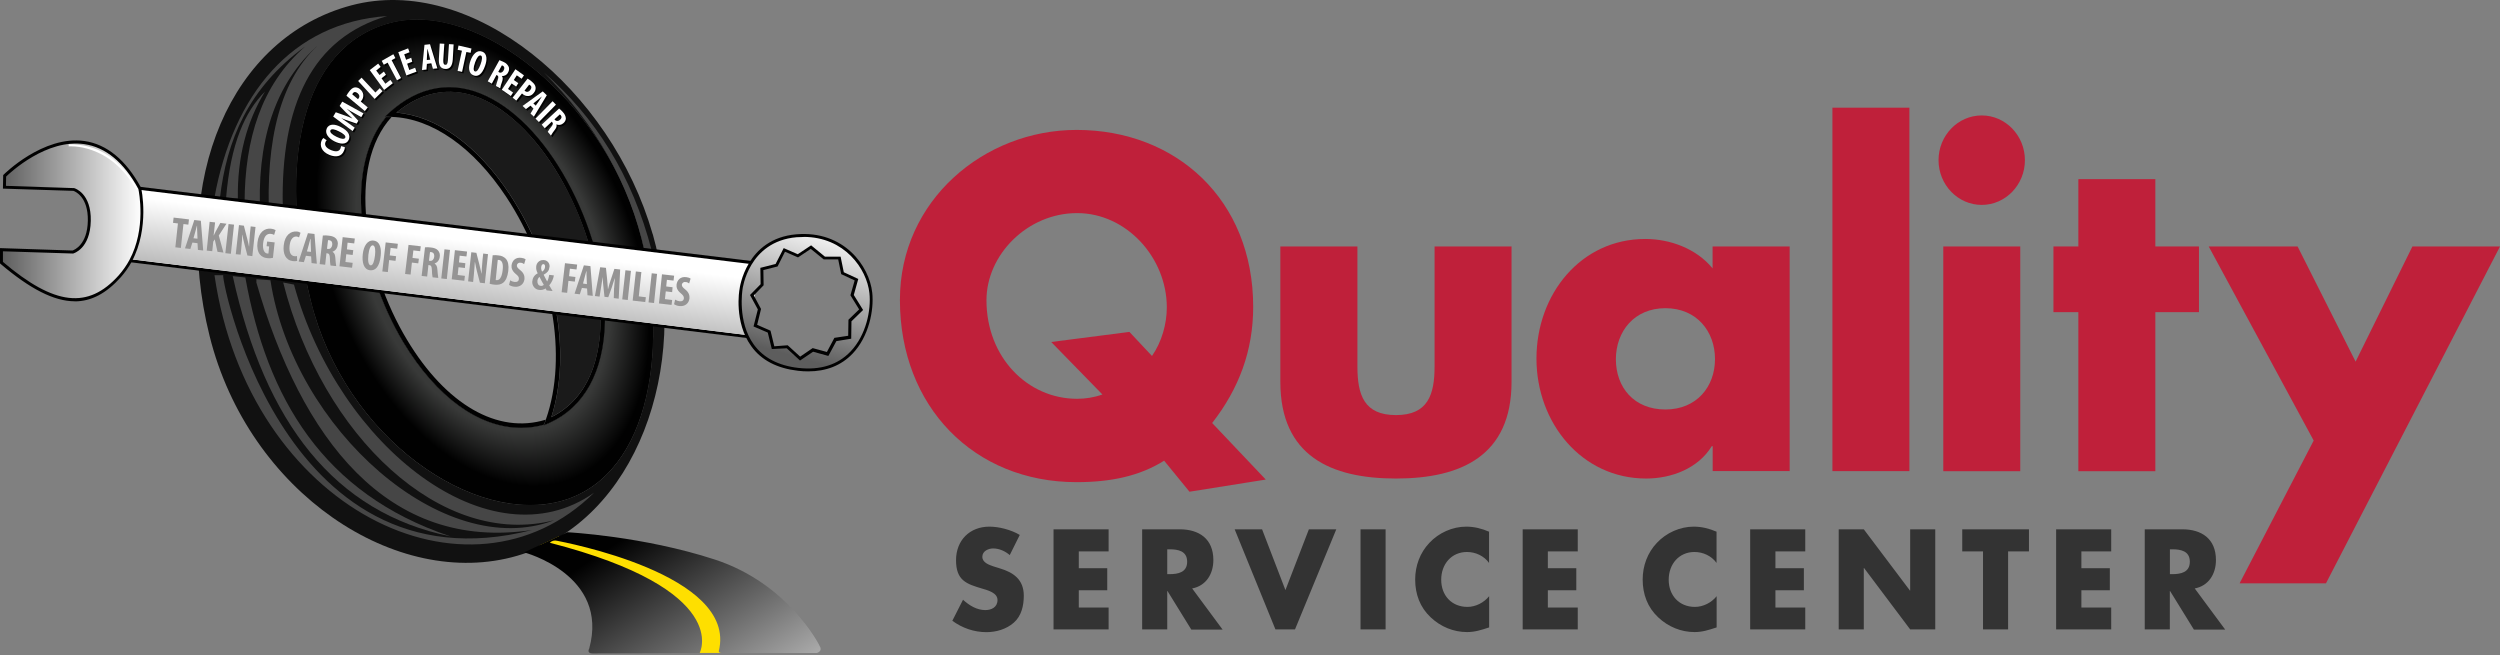 <svg xmlns="http://www.w3.org/2000/svg" width="290" height="76" viewBox="0 0 290 76" fill="none"><rect x="0" y="0" width="290" height="76" fill="#808080" stroke="none"/><g clip-path="url(#clip0_78_206)"><path d="M75.71 27.16C70.92 10.44 54.75 -3.1 40.76 0.62C26.76 4.34 19.78 20.77 24.31 38.96C28.83 57.14 46.03 68.53 59.99 64.47C73.95 60.42 80.04 42.28 75.72 27.16H75.71ZM65.32 58.05C55.03 61.1 40 50.81 36.07 34.92C32.13 19.03 34.91 5.42 45.25 2.68C55.6 -0.07 69.98 11.85 74.08 26.47C77.78 39.68 75.61 55.01 65.32 58.05Z" fill="#111111"></path><path d="M74.08 26.46C69.98 11.85 55.59 -0.07 45.25 2.67C34.9 5.42 32.13 19.03 36.07 34.91C40.01 50.8 55.03 61.08 65.32 58.04C75.61 54.99 77.78 39.66 74.08 26.46ZM63.69 49.07L63.67 49.1H63.61C63.61 49.1 63.61 49.12 63.6 49.12L63.08 49.35L63.11 49.26C62.24 49.5 61.35 49.63 60.45 49.63C55.57 49.63 50.64 46.1 46.77 39.68C44.16 35.33 42.41 30.11 41.98 25.38C41.53 20.45 42.53 16.3 44.77 13.57H44.63L45.12 13.11C48.6 9.94 52.54 9.28 56.49 11.2C60.16 12.96 63.62 16.79 66.28 21.97C68.84 26.96 70.25 32.57 70.15 37.35C70.03 43.12 67.74 47.29 63.68 49.08L63.69 49.07Z" fill="#111111"></path><path d="M74.08 26.46C69.98 11.85 55.59 -0.07 45.25 2.67C34.9 5.42 32.13 19.03 36.07 34.91C40.01 50.8 55.03 61.08 65.32 58.04C75.61 54.99 77.78 39.66 74.08 26.46ZM63.69 49.07L63.67 49.1H63.61C63.61 49.1 63.61 49.12 63.6 49.12L63.08 49.35L63.11 49.26C62.24 49.5 61.35 49.63 60.45 49.63C55.57 49.63 50.64 46.1 46.77 39.68C44.16 35.33 42.41 30.11 41.98 25.38C41.53 20.45 42.53 16.3 44.77 13.57H44.63L45.12 13.11C48.6 9.94 52.54 9.28 56.49 11.2C60.16 12.96 63.62 16.79 66.28 21.97C68.84 26.96 70.25 32.57 70.15 37.35C70.03 43.12 67.74 47.29 63.68 49.08L63.69 49.07Z" fill="url(#paint0_radial_78_206)"></path><path d="M63.67 49.1L63.69 49.07C63.69 49.07 63.64 49.1 63.61 49.11H63.67V49.1Z" fill="#010101"></path><path d="M63.28 48.79C63.28 48.79 63.3 48.72 63.31 48.68C57.76 50.4 51.74 46.96 47.21 39.41C42.25 31.17 40.25 19.29 45.41 13.58C45.37 13.58 45.33 13.58 45.29 13.58H44.77C42.52 16.3 41.53 20.45 41.98 25.38C42.42 30.11 44.17 35.33 46.77 39.68C50.64 46.1 55.57 49.63 60.45 49.63C61.35 49.63 62.24 49.51 63.11 49.26L63.28 48.79Z" fill="#010101"></path><path d="M65.86 22.2C63.3 17.19 59.82 13.34 56.31 11.65C52.74 9.93 49.18 10.41 45.98 13.06C50.64 13.44 55.4 16.85 59.15 22.56C64.47 30.63 66.37 40.9 63.96 48.38C68.54 46.08 69.61 41.14 69.68 37.31C69.76 32.61 68.38 27.11 65.86 22.19V22.2Z" fill="#1A1A1A"></path><path d="M56.5 11.18C52.55 9.27 48.61 9.93 45.13 13.09L44.64 13.54H44.78L45.3 13.56C45.34 13.56 45.38 13.56 45.42 13.56C50.09 13.7 54.92 17.08 58.73 22.85C64.07 30.95 65.91 41.31 63.32 48.67C63.31 48.71 63.3 48.74 63.29 48.78L63.12 49.25L63.09 49.34L63.61 49.11C63.61 49.11 63.61 49.11 63.62 49.11C63.65 49.1 63.67 49.08 63.7 49.07C67.76 47.27 70.05 43.1 70.17 37.34C70.27 32.55 68.86 26.95 66.3 21.96C63.64 16.77 60.18 12.95 56.51 11.19L56.5 11.18ZM63.95 48.39C66.36 40.91 64.45 30.64 59.14 22.57C55.39 16.86 50.63 13.45 45.97 13.07C49.17 10.42 52.73 9.94 56.3 11.66C59.82 13.35 63.3 17.19 65.85 22.21C68.37 27.13 69.75 32.63 69.67 37.33C69.6 41.16 68.53 46.1 63.95 48.4V48.39Z" fill="#010101"></path><path d="M62.68 63.44L77.8 75.74H86.98L82.83 68.27L67.79 62.77L64.8 62.23L62.6 63.26L62.68 63.43V63.44Z" fill="#FEDF00"></path><path d="M60.81 64.08C60.81 64.08 70.7 66.67 68.35 75.23C68.35 75.23 68.01 75.79 68.72 75.8C69.07 75.8 72.32 75.8 75.41 75.78L81.16 75.75C81.16 75.75 85.05 68.44 63.78 62.96C64 62.73 64.32 62.65 64.62 62.73C65.16 62.85 85.6 66.59 83.38 75.52C83.38 75.52 83.33 75.76 83.77 75.75C84.21 75.73 94.74 75.75 94.74 75.75C94.74 75.75 95.36 75.59 95.16 75.09C94.96 74.59 91.29 67.64 82.93 64.91C74.57 62.18 65.82 61.74 65.82 61.74L60.81 64.07V64.08Z" fill="url(#paint1_linear_78_206)"></path><path d="M44.91 1.86C36.21 4.4 32.56 12.14 32.8 23.91L31.17 23.77C31.02 14.77 33.02 7.92 38.18 4.19C32.36 8.56 29.99 15.22 30.14 23.59L28.37 23.45C28.42 16.21 30.24 9.89 35.4 5.39C28.74 10.23 26.28 16.35 25.51 23L24.87 22.95C27.05 10.94 33.86 2.62 44.91 1.86Z" fill="#464646"></path><path d="M26.21 23.03H27.59C27.52 18.18 28.63 14.09 30.74 10.62C28.42 12.93 26.74 16.66 26.22 23.03H26.21Z" fill="#464646"></path><path d="M34.1 33.01C39.26 51.86 56.93 65.6 68.92 57.15C54.4 71.47 28.83 59.06 24.88 31.92H25.92C25.3 30.67 32.21 69.02 61.72 61.48C44.92 64.02 34.92 50.81 29.74 32.77V32.39L31.37 32.51C34.01 49.74 51.49 65.24 64.27 60.35C51.2 63.69 37.34 50.54 32.85 32.77L34.09 33.01H34.1Z" fill="#464646"></path><path d="M27 32.03L28.46 32.19C30.97 46.16 37.43 57.25 52.25 62.22C38.81 59.47 30.74 49.05 27 32.03Z" fill="#464646"></path><path d="M63.08 8.4C68.98 14.3 72.99 21.16 74.77 29.11H75.61C73.34 20.36 69.05 13.57 63.08 8.4Z" fill="#464646"></path><path d="M86.98 39.08L15.16 30.26L16.22 21.86L87.22 30.47L86.98 39.08Z" fill="white"></path><path d="M87.15 39.27L86.97 39.25L14.97 30.4L16.06 21.65L16.23 21.67L87.38 30.3L87.14 39.28L87.15 39.27ZM15.34 30.1L86.81 38.89L87.03 30.62L16.35 22.04L15.34 30.1Z" fill="#010101"></path><path d="M87.08 38.92L15.26 30.08L16.32 22.46L87.88 31.14L87.09 38.92H87.08Z" fill="url(#paint2_linear_78_206)"></path><path d="M0.17 28.95L8.43 29.23C8.43 29.23 10.3 28.71 10.36 25.59C10.43 22.48 8.54 21.95 8.54 21.95L0.5 21.69L0.52 20.37C0.52 20.37 10.09 10.63 16.18 21.83C16.18 21.83 17.22 26.34 15.12 30.23C14.77 30.87 14.35 31.48 13.88 32.02C10.18 36.16 6.14 35.55 0.14 30.44V28.94H0.17V28.95Z" fill="url(#paint3_linear_78_206)"></path><path d="M8.68 34.95C6.26 34.95 3.48 33.51 0.05 30.6L0 30.55V28.78L8.41 29.06C8.63 28.99 10.14 28.38 10.19 25.6C10.24 22.82 8.71 22.21 8.52 22.14L0.34 21.88L0.37 20.31L0.42 20.26C0.42 20.26 5 15.67 9.81 16.36C12.4 16.74 14.6 18.55 16.35 21.75L16.37 21.8C16.39 21.85 17.4 26.41 15.29 30.33C14.94 30.99 14.5 31.6 14.01 32.16C12.34 34.02 10.61 34.96 8.66 34.96L8.68 34.95ZM0.34 30.38C6.33 35.46 10.23 35.9 13.78 31.93C14.25 31.39 14.67 30.8 15.01 30.17C16.98 26.52 16.12 22.27 16.05 21.92C14.37 18.82 12.25 17.08 9.78 16.72C5.41 16.08 1.22 19.99 0.71 20.48L0.69 21.56L8.58 21.82H8.6C8.68 21.84 10.6 22.41 10.53 25.63C10.46 28.85 8.56 29.39 8.48 29.41H8.45L0.34 29.15V30.39V30.38Z" fill="#010101"></path><path d="M101.01 33.96C100.67 30.95 97.78 26.88 92.38 27.35C86.61 27.84 85.95 33.56 85.95 33.56C85.95 33.56 84.49 41.95 92.59 42.83C99.74 43.63 101.34 36.98 101 33.96H101.01ZM98.57 37.16L98.54 39.11L96.89 39.37L96 41.06L94.28 40.59L92.8 41.6L91.32 40.24L89.67 40.33L89.22 38.47L87.62 37.77L88.09 35.86L87.22 34.24L88.4 33.02L88.37 31.19L90.09 30.75L90.98 28.98L92.54 29.68L94.05 28.67L95.6 29.94H97.33L97.7 31.7L99.33 32.45L98.83 34.24L99.87 35.93L98.57 37.17V37.16Z" fill="url(#paint4_linear_78_206)"></path><path d="M93.75 43.08C93.36 43.08 92.96 43.06 92.57 43.01C90.15 42.73 88.31 41.79 87.15 40.16C85.13 37.38 85.75 33.67 85.79 33.53C85.79 33.48 86.51 27.68 92.37 27.18C97.89 26.71 100.85 30.85 101.18 33.95C101.4 35.97 100.79 39.05 98.89 41.03C97.58 42.4 95.85 43.08 93.74 43.08H93.75ZM93.21 27.49C92.94 27.49 92.67 27.51 92.39 27.52C86.82 28.01 86.13 33.52 86.13 33.58C86.13 33.64 85.51 37.3 87.44 39.97C88.55 41.5 90.3 42.42 92.62 42.68C95.14 42.96 97.18 42.33 98.66 40.78C100.48 38.88 101.07 35.93 100.85 33.99C100.55 31.19 97.97 27.48 93.21 27.48V27.49ZM92.79 41.81L91.26 40.4L89.53 40.49L89.06 38.58L87.41 37.87L87.91 35.89L87 34.22L88.23 32.97L88.2 31.07L89.97 30.62L90.91 28.78L92.54 29.49L94.09 28.46L95.69 29.77H97.51L97.88 31.58L99.56 32.36L99.04 34.22L100.12 35.96L98.77 37.27L98.74 39.29L97.02 39.57L96.09 41.29L94.32 40.8L92.79 41.83V41.81ZM91.37 40.05L92.82 41.37L94.27 40.38L95.92 40.83L96.79 39.19L98.39 38.95L98.42 37.09L99.66 35.89L98.65 34.25L99.14 32.53L97.58 31.8L97.23 30.09H95.55L94.05 28.87L92.57 29.86L91.06 29.2L90.2 30.91L88.55 31.33L88.58 33.09L87.44 34.27L88.28 35.84L87.83 37.68L89.38 38.36L89.82 40.17L91.38 40.05H91.37Z" fill="#010101"></path><path d="M7.97 16.98C7.97 16.98 12.75 16.54 15.81 22.03L15.91 21.86C14.01 18.5 11.4 16.67 7.97 16.73V16.99V16.98Z" fill="white"></path><path d="M20.64 25.92L20.07 25.85L20.14 25.24L21.92 25.45L21.85 26.06L21.28 25.99L20.98 28.76L20.34 28.69L20.64 25.92Z" fill="#959494"></path><path d="M22.32 28.13L22.08 28.88L21.46 28.81L22.54 25.52L23.3 25.61L23.57 29.06L22.96 28.99L22.91 28.21L22.32 28.14V28.13ZM22.91 27.68L22.88 26.97C22.86 26.76 22.86 26.41 22.86 26.19H22.84C22.79 26.42 22.69 26.75 22.64 26.94L22.44 27.64L22.91 27.69V27.68Z" fill="#959494"></path><path d="M24.31 25.73L24.95 25.8L24.78 27.31H24.8C24.87 27.17 24.93 27.03 25 26.89L25.56 25.86L26.27 25.95L25.38 27.32L25.92 29.3L25.23 29.21L24.91 27.77L24.74 28.03L24.62 29.14L23.98 29.07L24.32 25.71L24.31 25.73Z" fill="#959494"></path><path d="M27.15 26.06L26.78 29.44L26.14 29.37L26.51 25.99L27.15 26.06Z" fill="#959494"></path><path d="M27.35 29.49L27.72 26.11L28.29 26.18L28.64 27.55C28.71 27.83 28.83 28.28 28.88 28.58H28.9C28.92 28.23 28.93 27.64 29 27.01L29.08 26.26L29.64 26.33L29.27 29.71L28.7 29.64L28.35 28.3C28.25 27.95 28.18 27.6 28.13 27.24H28.11C28.09 27.59 28.06 28.11 27.99 28.79L27.91 29.54L27.35 29.49Z" fill="#959494"></path><path d="M31.67 29.91C31.45 29.96 31.22 29.98 30.98 29.94C30.66 29.92 30.34 29.77 30.14 29.51C29.89 29.2 29.79 28.67 29.87 28.1C30.02 26.88 30.74 26.45 31.45 26.53C31.64 26.55 31.8 26.6 31.97 26.69L31.8 27.25C31.68 27.18 31.56 27.15 31.43 27.13C30.99 27.08 30.62 27.34 30.52 28.23C30.44 29.03 30.7 29.38 31.01 29.41H31.14L31.22 28.59L30.92 28.56L30.99 28.02L31.86 28.12L31.66 29.91H31.67Z" fill="#959494"></path><path d="M34.47 30.27C34.3 30.3 34.13 30.32 33.97 30.29C33.13 30.19 32.81 29.44 32.91 28.48C33.04 27.21 33.78 26.79 34.42 26.86C34.57 26.86 34.72 26.91 34.86 27L34.69 27.54C34.61 27.49 34.5 27.45 34.4 27.44C34.05 27.41 33.68 27.68 33.59 28.52C33.51 29.32 33.76 29.67 34.15 29.72C34.25 29.74 34.35 29.72 34.45 29.7L34.47 30.27Z" fill="#959494"></path><path d="M35.49 29.66L35.25 30.41L34.64 30.34L35.72 27.05L36.48 27.14L36.75 30.59L36.14 30.52L36.09 29.74L35.48 29.67L35.49 29.66ZM36.08 29.21L36.05 28.5C36.03 28.29 36.03 27.94 36.03 27.72H36C35.95 27.95 35.85 28.28 35.8 28.47L35.6 29.17L36.09 29.22L36.08 29.21Z" fill="#959494"></path><path d="M37.46 27.32C37.7 27.3 37.93 27.3 38.15 27.34C38.5 27.37 38.81 27.48 38.99 27.69C39.16 27.9 39.23 28.16 39.17 28.42C39.14 28.79 38.9 29.08 38.58 29.2V29.22C38.8 29.34 38.88 29.57 38.9 29.93C38.92 30.24 38.95 30.56 39 30.87L38.34 30.8C38.29 30.52 38.26 30.24 38.27 29.96C38.25 29.54 38.17 29.4 37.97 29.39L37.87 29.37L37.72 30.71L37.08 30.64L37.45 27.32H37.46ZM37.93 28.86L38.05 28.88C38.32 28.91 38.5 28.71 38.54 28.41C38.57 28.11 38.47 27.91 38.2 27.87C38.15 27.85 38.1 27.85 38.05 27.87L37.93 28.86Z" fill="#959494"></path><path d="M40.91 29.58L40.17 29.49L40.07 30.39L40.91 30.49L40.84 31.06L39.38 30.89L39.75 27.51L41.16 27.67L41.09 28.24L40.32 28.15L40.24 28.93L40.98 29.02L40.91 29.56V29.58Z" fill="#959494"></path><path d="M44.16 29.68C44.03 30.95 43.54 31.42 42.92 31.35C42.18 31.26 41.98 30.43 42.08 29.49C42.18 28.55 42.62 27.82 43.34 27.91C44.13 28 44.25 28.92 44.16 29.68ZM42.73 29.58C42.65 30.35 42.75 30.75 43 30.78C43.25 30.81 43.42 30.33 43.5 29.63C43.57 29.04 43.53 28.5 43.25 28.46C43 28.44 42.81 28.86 42.73 29.57V29.58Z" fill="#959494"></path><path d="M44.74 28.12L46.15 28.28L46.08 28.85L45.31 28.76L45.21 29.63L45.95 29.72L45.88 30.26L45.14 30.17L44.99 31.56L44.35 31.49L44.74 28.11V28.12Z" fill="#959494"></path><path d="M47.4 28.41L48.81 28.57L48.74 29.14L47.95 29.05L47.85 29.92L48.59 30.01L48.52 30.55L47.78 30.46L47.63 31.85L46.99 31.78L47.39 28.4L47.4 28.41Z" fill="#959494"></path><path d="M49.29 28.69C49.53 28.67 49.76 28.67 49.98 28.71C50.33 28.74 50.64 28.85 50.82 29.06C50.99 29.27 51.06 29.53 51.01 29.79C50.98 30.16 50.74 30.45 50.42 30.57V30.59C50.64 30.71 50.72 30.94 50.74 31.3C50.76 31.61 50.79 31.93 50.84 32.24L50.18 32.17C50.13 31.89 50.1 31.61 50.1 31.33C50.08 30.91 50 30.77 49.8 30.76L49.7 30.74L49.55 32.08L48.91 32.01L49.3 28.69H49.29ZM49.76 30.24L49.88 30.26C50.15 30.29 50.33 30.09 50.37 29.79C50.4 29.49 50.3 29.29 50.03 29.25C49.98 29.23 49.93 29.23 49.88 29.25L49.76 30.24Z" fill="#959494"></path><path d="M52.2 28.99L51.83 32.37L51.19 32.3L51.56 28.92L52.2 28.99Z" fill="#959494"></path><path d="M53.93 31.09L53.19 31L53.09 31.9L53.93 32L53.86 32.57L52.4 32.4L52.77 29.02L54.18 29.18L54.11 29.75L53.32 29.66L53.24 30.44L53.98 30.53L53.93 31.07V31.09Z" fill="#959494"></path><path d="M54.3 32.64L54.67 29.26L55.26 29.33L55.61 30.7C55.68 30.98 55.79 31.43 55.85 31.73H55.87C55.89 31.38 55.9 30.79 55.97 30.16L56.05 29.41L56.61 29.48L56.24 32.86L55.67 32.79L55.32 31.45C55.24 31.1 55.15 30.75 55.1 30.41H55.08C55.06 30.76 55.03 31.28 54.96 31.96L54.88 32.71L54.31 32.64H54.3Z" fill="#959494"></path><path d="M57.16 29.61C57.38 29.59 57.6 29.59 57.82 29.63C58.16 29.65 58.46 29.79 58.69 30.03C58.94 30.33 59.04 30.78 58.96 31.44C58.88 32.1 58.66 32.59 58.35 32.81C58.1 33 57.78 33.07 57.32 33.02C57.15 33 56.97 32.97 56.8 32.92L57.15 29.61H57.16ZM57.5 32.48C57.5 32.48 57.57 32.5 57.6 32.5C57.9 32.53 58.21 32.26 58.31 31.33C58.39 30.63 58.26 30.2 57.87 30.15H57.74L57.5 32.48Z" fill="#959494"></path><path d="M59.18 32.52C59.33 32.62 59.52 32.69 59.7 32.71C60 32.74 60.17 32.61 60.19 32.38C60.22 32.14 60.09 32 59.84 31.79C59.42 31.46 59.3 31.08 59.34 30.78C59.41 30.24 59.79 29.82 60.47 29.91C60.66 29.93 60.82 29.98 60.97 30.08L60.8 30.64C60.68 30.55 60.55 30.48 60.4 30.48C60.22 30.43 60.01 30.55 59.96 30.74V30.77C59.94 30.96 60.03 31.08 60.35 31.34C60.75 31.65 60.87 32.02 60.84 32.37C60.77 32.98 60.28 33.34 59.66 33.26C59.44 33.24 59.24 33.17 59.05 33.05L59.18 32.51V32.52Z" fill="#959494"></path><path d="M63.42 33.7C63.39 33.63 63.34 33.56 63.29 33.46C63.07 33.6 62.82 33.67 62.55 33.63C62.08 33.6 61.71 33.16 61.74 32.67C61.74 32.64 61.74 32.62 61.76 32.58C61.79 32.2 62.03 31.87 62.37 31.71V31.69C62.24 31.46 62.17 31.2 62.2 30.92C62.23 30.47 62.6 30.14 63.04 30.17H63.11C63.5 30.2 63.78 30.54 63.75 30.94C63.75 30.96 63.75 30.99 63.73 31.01C63.7 31.32 63.58 31.58 63.07 31.86V31.88C63.19 32.12 63.36 32.47 63.47 32.65C63.6 32.41 63.67 32.15 63.71 31.88L64.25 31.95C64.18 32.37 64 32.77 63.71 33.1C63.79 33.26 63.95 33.48 64.1 33.76L63.43 33.69L63.42 33.7ZM63.08 33.04C62.93 32.8 62.74 32.43 62.58 32.12C62.45 32.22 62.36 32.4 62.34 32.57C62.31 32.87 62.44 33.13 62.71 33.16C62.84 33.19 62.98 33.14 63.08 33.04ZM62.78 30.99C62.76 31.16 62.8 31.36 62.88 31.51C63.07 31.41 63.18 31.23 63.22 31.01C63.24 30.85 63.22 30.66 63.05 30.64C62.9 30.62 62.8 30.78 62.78 30.99Z" fill="#959494"></path><path d="M65.54 30.53L66.95 30.69L66.88 31.26L66.11 31.17L66.01 32.04L66.75 32.13L66.68 32.67L65.94 32.58L65.79 33.97L65.15 33.9L65.54 30.52V30.53Z" fill="#959494"></path><path d="M67.5 33.39L67.26 34.14L66.65 34.07L67.73 30.78L68.49 30.87L68.76 34.32L68.15 34.25L68.1 33.47L67.49 33.4L67.5 33.39ZM68.08 32.95L68.05 32.24C68.03 32.03 68.03 31.68 68.03 31.46H68.01C67.96 31.69 67.86 32.02 67.81 32.21L67.63 32.89L68.08 32.96V32.95Z" fill="#959494"></path><path d="M71.24 33.41C71.26 33.08 71.29 32.64 71.32 32.3H71.3C71.2 32.65 71.06 33.07 70.98 33.31L70.56 34.48L70.12 34.43L69.99 33.21C69.96 32.93 69.91 32.5 69.91 32.13C69.86 32.5 69.79 32.91 69.74 33.24L69.55 34.41L69.01 34.34L69.62 31L70.29 31.07L70.42 32.32C70.45 32.76 70.5 33.14 70.52 33.52H70.54C70.62 33.15 70.74 32.77 70.88 32.37L71.27 31.19L71.94 31.26L71.77 34.65L71.2 34.58L71.23 33.41H71.24Z" fill="#959494"></path><path d="M73.19 31.42L72.82 34.8L72.18 34.73L72.55 31.35L73.19 31.42Z" fill="#959494"></path><path d="M73.76 31.49L74.4 31.56L74.1 34.38L74.92 34.48L74.85 35.04L73.39 34.87L73.76 31.49Z" fill="#959494"></path><path d="M76.22 31.77L75.87 35.15L75.23 35.08L75.6 31.7L76.22 31.77Z" fill="#959494"></path><path d="M77.97 33.89L77.23 33.8L77.13 34.7L77.97 34.8L77.9 35.37L76.44 35.2L76.79 31.82L78.2 31.98L78.13 32.55L77.36 32.46L77.28 33.23L78.02 33.32L77.97 33.88V33.89Z" fill="#959494"></path><path d="M78.32 34.76C78.47 34.86 78.66 34.93 78.84 34.95C79.14 34.98 79.31 34.85 79.33 34.62C79.35 34.39 79.23 34.24 78.98 34.03C78.56 33.7 78.44 33.32 78.48 33.02C78.55 32.48 78.93 32.06 79.61 32.15C79.79 32.17 79.96 32.22 80.11 32.32L79.94 32.88C79.82 32.79 79.69 32.72 79.54 32.72C79.35 32.67 79.15 32.79 79.1 32.98V33.01C79.08 33.2 79.17 33.32 79.49 33.58C79.89 33.89 80.01 34.26 79.98 34.61C79.91 35.22 79.42 35.58 78.8 35.5C78.58 35.48 78.38 35.41 78.19 35.29L78.32 34.75V34.76Z" fill="#959494"></path><path d="M40.17 17.24C40.17 17.38 40.14 17.54 40.07 17.66C39.8 18.34 39.14 18.44 38.4 18.15C37.42 17.75 37.26 17.04 37.46 16.51C37.51 16.39 37.58 16.27 37.68 16.18L38.07 16.44C38 16.49 37.95 16.58 37.92 16.67C37.8 16.97 37.95 17.33 38.59 17.59C39.23 17.85 39.55 17.69 39.67 17.38C39.7 17.29 39.72 17.21 39.74 17.12L40.18 17.24H40.17Z" fill="#010101"></path><path d="M39.68 14.89C40.62 15.36 40.84 15.9 40.62 16.39C40.35 16.98 39.63 16.91 38.95 16.56C38.28 16.21 37.81 15.64 38.08 15.06C38.37 14.45 39.11 14.59 39.68 14.89ZM39.21 16.04C39.78 16.32 40.12 16.35 40.22 16.14C40.32 15.93 39.98 15.65 39.48 15.41C39.04 15.18 38.61 15.06 38.5 15.29C38.4 15.5 38.67 15.78 39.21 16.04Z" fill="#010101"></path><path d="M41.18 13.25C40.94 13.13 40.62 12.94 40.39 12.78C40.63 12.99 40.88 13.23 41.03 13.41L41.74 14.18L41.54 14.51L40.58 14.18C40.36 14.11 40.02 13.99 39.76 13.87C40.01 14.04 40.3 14.25 40.53 14.41L41.32 14.98L41.07 15.38L38.82 13.69L39.12 13.19L40.1 13.54C40.44 13.66 40.74 13.77 41.03 13.91V13.89C40.79 13.68 40.56 13.45 40.29 13.21L39.57 12.46L39.87 11.96L42.33 13.32L42.08 13.75L41.21 13.26L41.18 13.25Z" fill="#010101"></path><path d="M40.35 11.27C40.43 11.1 40.55 10.94 40.67 10.78C40.87 10.52 41.07 10.34 41.31 10.31C41.53 10.29 41.76 10.36 41.93 10.52C42.13 10.68 42.27 10.9 42.3 11.15C42.32 11.41 42.25 11.67 42.08 11.86C42.06 11.89 42.03 11.91 42.01 11.95L42.82 12.63L42.48 13.07L40.34 11.28L40.35 11.27ZM41.68 11.67C41.68 11.67 41.71 11.62 41.75 11.6C41.92 11.37 41.85 11.16 41.65 10.99C41.45 10.82 41.25 10.78 41.09 10.99C41.06 11.02 41.04 11.06 41.02 11.11L41.68 11.67Z" fill="#010101"></path><path d="M41.72 9.57L42.11 9.19L43.72 10.91L44.22 10.41L44.54 10.76L43.63 11.66L41.71 9.57H41.72Z" fill="#010101"></path><path d="M44.93 8.85L44.43 9.25L44.88 9.88L45.45 9.44L45.74 9.82L44.73 10.6L43.06 8.3L44.04 7.55L44.33 7.93L43.81 8.35L44.2 8.87L44.7 8.47L44.94 8.84L44.93 8.85Z" fill="#010101"></path><path d="M45.13 7.44L44.69 7.68L44.45 7.23L45.8 6.46L46.04 6.91L45.6 7.15L46.69 9.22L46.22 9.48L45.13 7.43V7.44Z" fill="#010101"></path><path d="M47.99 7.34L47.4 7.57L47.65 8.3L48.32 8.04L48.49 8.49L47.31 8.93L46.37 6.23L47.51 5.79L47.68 6.24L47.06 6.48L47.28 7.11L47.87 6.88L47.99 7.33V7.34Z" fill="#010101"></path><path d="M49.69 7.58L49.64 8.24L49.12 8.29L49.41 5.37L50.05 5.3L50.91 8.1L50.39 8.15L50.2 7.51L49.7 7.58H49.69ZM50.08 7.09L49.93 6.5C49.88 6.33 49.81 6.05 49.76 5.86H49.74C49.74 6.05 49.72 6.35 49.71 6.52L49.68 7.13L50.08 7.1V7.09Z" fill="#010101"></path><path d="M51.71 5.27L51.59 7.13C51.57 7.55 51.67 7.69 51.83 7.7C51.98 7.72 52.1 7.6 52.13 7.16L52.25 5.3L52.79 5.33L52.69 7.1C52.64 7.83 52.35 8.21 51.82 8.18C51.23 8.15 51.05 7.71 51.08 7L51.18 5.23L51.72 5.26L51.71 5.27Z" fill="#010101"></path><path d="M53.74 6.05L53.25 5.95L53.35 5.45L54.85 5.8L54.75 6.3L54.26 6.2L53.76 8.51L53.24 8.39L53.74 6.06V6.05Z" fill="#010101"></path><path d="M56.44 7.81C56.09 8.84 55.58 9.12 55.09 8.92C54.5 8.69 54.48 7.96 54.75 7.21C55.02 6.46 55.52 5.94 56.1 6.17C56.74 6.41 56.66 7.2 56.44 7.81ZM55.27 7.43C55.05 8.04 55.05 8.4 55.27 8.47C55.49 8.54 55.71 8.17 55.91 7.63C56.08 7.16 56.16 6.71 55.93 6.62C55.71 6.55 55.48 6.85 55.27 7.42V7.43Z" fill="#010101"></path><path d="M58.08 7.15C58.27 7.22 58.45 7.31 58.62 7.39C58.86 7.49 59.06 7.7 59.18 7.95C59.25 8.16 59.21 8.4 59.1 8.58C58.97 8.86 58.68 9.02 58.38 9C58.51 9.17 58.5 9.37 58.4 9.66C58.3 9.9 58.23 10.16 58.18 10.43L57.69 10.15C57.74 9.92 57.81 9.7 57.89 9.47C58.01 9.14 57.99 9 57.82 8.91L57.75 8.88L57.21 9.89L56.74 9.61L58.09 7.16L58.08 7.15ZM57.97 8.5L58.05 8.55C58.25 8.67 58.47 8.57 58.59 8.34C58.71 8.11 58.71 7.92 58.51 7.8C58.48 7.78 58.43 7.77 58.39 7.75L57.97 8.5Z" fill="#010101"></path><path d="M60.04 10.23L59.52 9.86L59.1 10.5L59.69 10.92L59.42 11.32L58.38 10.59L59.96 8.21L60.95 8.92L60.68 9.32L60.12 8.92L59.77 9.46L60.29 9.83L60.04 10.23Z" fill="#010101"></path><path d="M61.38 9.3C61.55 9.39 61.7 9.49 61.85 9.63C62.1 9.84 62.27 10.05 62.3 10.29C62.33 10.53 62.25 10.76 62.1 10.93C61.95 11.14 61.75 11.28 61.49 11.31C61.24 11.33 60.99 11.26 60.8 11.08C60.77 11.06 60.75 11.03 60.72 11.01L60.06 11.85L59.64 11.5L61.37 9.29L61.38 9.3ZM61.01 10.68C61.01 10.68 61.06 10.71 61.08 10.73C61.3 10.9 61.5 10.83 61.67 10.63C61.84 10.42 61.87 10.21 61.67 10.06C61.64 10.03 61.6 10.01 61.55 9.99L61.01 10.69V10.68Z" fill="#010101"></path><path d="M61.7 12.44L61.18 12.84L60.79 12.47L63.13 10.78L63.6 11.23L62.1 13.72L61.71 13.35L62.05 12.78L61.7 12.43V12.44ZM62.32 12.44L62.66 11.94C62.76 11.78 62.91 11.56 63.01 11.4V11.38C62.86 11.5 62.64 11.69 62.51 11.8L62.04 12.17L62.33 12.45L62.32 12.44Z" fill="#010101"></path><path d="M64.66 12.32L62.68 14.34L62.29 13.94L64.28 11.92L64.67 12.32H64.66Z" fill="#010101"></path><path d="M65.03 12.77C65.18 12.89 65.33 13.03 65.47 13.19C65.66 13.38 65.79 13.63 65.81 13.9C65.81 14.13 65.69 14.34 65.52 14.47C65.3 14.68 64.98 14.73 64.71 14.61C64.78 14.82 64.71 15.01 64.53 15.25C64.36 15.46 64.21 15.69 64.09 15.91L63.72 15.47C63.84 15.26 63.97 15.07 64.12 14.9C64.34 14.62 64.36 14.5 64.24 14.36L64.19 14.29L63.37 15.06L63.02 14.64L65.04 12.76L65.03 12.77ZM64.49 14.02L64.56 14.09C64.71 14.26 64.95 14.25 65.13 14.07C65.32 13.9 65.37 13.72 65.21 13.53C65.18 13.5 65.14 13.46 65.11 13.44L64.49 14.01V14.02Z" fill="#010101"></path><path d="M40 17.07C40 17.21 39.97 17.37 39.9 17.49C39.63 18.17 38.97 18.27 38.23 17.98C37.25 17.58 37.09 16.87 37.29 16.34C37.34 16.22 37.41 16.1 37.51 16.01L37.9 16.27C37.83 16.32 37.78 16.41 37.75 16.5C37.63 16.8 37.78 17.16 38.42 17.42C39.06 17.68 39.38 17.52 39.5 17.21C39.53 17.12 39.55 17.04 39.57 16.95L40.01 17.07H40Z" fill="white"></path><path d="M39.51 14.72C40.45 15.19 40.67 15.73 40.45 16.22C40.18 16.81 39.46 16.74 38.78 16.39C38.11 16.04 37.64 15.47 37.91 14.89C38.2 14.28 38.94 14.42 39.51 14.72ZM39.04 15.87C39.61 16.15 39.95 16.18 40.05 15.97C40.15 15.76 39.81 15.48 39.31 15.24C38.87 15.01 38.44 14.89 38.33 15.12C38.23 15.33 38.5 15.61 39.04 15.87Z" fill="white"></path><path d="M41.01 13.08C40.77 12.96 40.45 12.77 40.22 12.61C40.46 12.82 40.71 13.06 40.86 13.24L41.57 14.01L41.37 14.34L40.41 14.01C40.19 13.94 39.85 13.82 39.59 13.7C39.84 13.87 40.13 14.08 40.36 14.24L41.15 14.81L40.9 15.21L38.65 13.52L38.95 13.02L39.93 13.37C40.27 13.49 40.57 13.6 40.86 13.74V13.72C40.62 13.51 40.39 13.28 40.12 13.04L39.4 12.29L39.7 11.79L42.16 13.15L41.91 13.59L41.04 13.1L41.01 13.08Z" fill="white"></path><path d="M40.19 11.1C40.27 10.93 40.39 10.77 40.51 10.61C40.71 10.35 40.91 10.17 41.15 10.14C41.37 10.12 41.6 10.19 41.77 10.35C41.97 10.51 42.11 10.73 42.14 10.98C42.16 11.24 42.09 11.5 41.92 11.69C41.9 11.72 41.87 11.74 41.85 11.78L42.66 12.46L42.32 12.89L40.18 11.1H40.19ZM41.52 11.5C41.52 11.5 41.55 11.45 41.59 11.43C41.76 11.2 41.69 10.99 41.49 10.82C41.29 10.65 41.09 10.61 40.93 10.82C40.9 10.85 40.88 10.89 40.86 10.94L41.52 11.5Z" fill="white"></path><path d="M41.55 9.39L41.94 9.01L43.55 10.73L44.05 10.23L44.37 10.58L43.46 11.48L41.54 9.39H41.55Z" fill="white"></path><path d="M44.76 8.68L44.26 9.08L44.71 9.71L45.28 9.27L45.57 9.65L44.56 10.43L42.89 8.13L43.87 7.38L44.16 7.76L43.64 8.18L44.03 8.7L44.53 8.3L44.77 8.67L44.76 8.68Z" fill="white"></path><path d="M44.96 7.27L44.52 7.51L44.28 7.06L45.63 6.29L45.87 6.74L45.43 6.98L46.52 9.05L46.05 9.31L44.96 7.26V7.27Z" fill="white"></path><path d="M47.82 7.16L47.23 7.39L47.48 8.12L48.15 7.86L48.32 8.31L47.14 8.75L46.2 6.05L47.34 5.61L47.51 6.06L46.89 6.3L47.11 6.93L47.7 6.7L47.82 7.15V7.16Z" fill="white"></path><path d="M49.52 7.41L49.47 8.07L48.95 8.12L49.24 5.2L49.88 5.13L50.74 7.93L50.22 7.98L50.03 7.34L49.53 7.41H49.52ZM49.91 6.92L49.76 6.33C49.71 6.16 49.64 5.88 49.59 5.69H49.57C49.57 5.88 49.55 6.18 49.54 6.35L49.51 6.96L49.91 6.93V6.92Z" fill="white"></path><path d="M51.54 5.09L51.42 6.95C51.4 7.37 51.5 7.51 51.66 7.52C51.81 7.54 51.93 7.42 51.96 6.98L52.08 5.12L52.62 5.15L52.52 6.92C52.47 7.65 52.18 8.03 51.65 8C51.06 7.97 50.88 7.53 50.91 6.82L51.01 5.05L51.55 5.08L51.54 5.09Z" fill="white"></path><path d="M53.58 5.88L53.09 5.78L53.19 5.28L54.69 5.63L54.59 6.13L54.1 6.03L53.6 8.34L53.08 8.22L53.58 5.89V5.88Z" fill="white"></path><path d="M56.27 7.63C55.92 8.66 55.41 8.94 54.92 8.74C54.33 8.51 54.31 7.78 54.58 7.03C54.85 6.28 55.35 5.76 55.93 5.99C56.57 6.23 56.49 7.02 56.27 7.63ZM55.11 7.25C54.89 7.86 54.89 8.22 55.11 8.29C55.33 8.36 55.55 7.99 55.75 7.45C55.92 6.98 56 6.53 55.77 6.44C55.55 6.37 55.32 6.67 55.11 7.24V7.25Z" fill="white"></path><path d="M57.92 6.97C58.1 7.04 58.29 7.13 58.46 7.21C58.7 7.31 58.9 7.52 59.02 7.77C59.09 7.98 59.05 8.22 58.94 8.4C58.81 8.68 58.52 8.84 58.22 8.82C58.35 8.99 58.34 9.19 58.24 9.48C58.14 9.72 58.07 9.98 58.02 10.25L57.53 9.97C57.58 9.74 57.65 9.52 57.73 9.29C57.85 8.96 57.83 8.82 57.66 8.73L57.59 8.7L57.05 9.71L56.58 9.43L57.93 6.98L57.92 6.97ZM57.8 8.33L57.88 8.38C58.08 8.5 58.3 8.4 58.42 8.17C58.54 7.94 58.54 7.75 58.34 7.63C58.31 7.61 58.26 7.6 58.22 7.58L57.8 8.33Z" fill="white"></path><path d="M59.87 10.05L59.35 9.68L58.93 10.32L59.52 10.74L59.25 11.14L58.21 10.41L59.79 8.03L60.78 8.74L60.51 9.14L59.95 8.74L59.6 9.28L60.12 9.65L59.87 10.05Z" fill="white"></path><path d="M61.21 9.13C61.38 9.22 61.53 9.32 61.68 9.46C61.93 9.67 62.1 9.88 62.13 10.12C62.16 10.36 62.08 10.59 61.93 10.76C61.78 10.97 61.58 11.11 61.32 11.14C61.07 11.16 60.82 11.09 60.63 10.91C60.6 10.89 60.58 10.86 60.55 10.84L59.89 11.68L59.47 11.33L61.2 9.12L61.21 9.13ZM60.84 10.51C60.84 10.51 60.89 10.54 60.91 10.56C61.13 10.73 61.33 10.66 61.5 10.46C61.67 10.25 61.7 10.04 61.5 9.89C61.47 9.86 61.43 9.84 61.38 9.82L60.84 10.52V10.51Z" fill="white"></path><path d="M61.53 12.26L61.01 12.66L60.62 12.29L62.96 10.6L63.43 11.05L61.93 13.54L61.54 13.17L61.88 12.6L61.53 12.25V12.26ZM62.15 12.26L62.49 11.76C62.59 11.6 62.74 11.38 62.84 11.22V11.2C62.69 11.32 62.47 11.51 62.34 11.62L61.87 11.99L62.16 12.27L62.15 12.26Z" fill="white"></path><path d="M64.49 12.14L62.51 14.16L62.12 13.76L64.1 11.74L64.49 12.14Z" fill="white"></path><path d="M64.86 12.59C65.01 12.71 65.16 12.85 65.3 13.01C65.48 13.2 65.62 13.45 65.64 13.72C65.64 13.95 65.52 14.15 65.35 14.29C65.13 14.5 64.81 14.55 64.54 14.43C64.61 14.64 64.54 14.83 64.35 15.07C64.18 15.28 64.03 15.51 63.91 15.73L63.54 15.29C63.66 15.08 63.79 14.89 63.94 14.72C64.16 14.44 64.18 14.32 64.06 14.18L64.01 14.11L63.19 14.88L62.84 14.46L64.86 12.58V12.59ZM64.32 13.85L64.39 13.92C64.54 14.09 64.78 14.08 64.96 13.9C65.15 13.73 65.2 13.55 65.04 13.36C65.01 13.33 64.97 13.29 64.94 13.27L64.32 13.84V13.85Z" fill="white"></path><path d="M146.83 55.63L140.61 49.07C143.71 45.1 145.37 40.68 145.37 35.6C145.37 23.16 136.44 15.07 124.88 15.07C114.21 15.07 104.39 23.2 104.39 34.79C104.39 47.18 112.99 55.93 124.88 55.93C128.87 55.93 132.2 55.22 135.04 53.44L137.98 57.04L146.83 55.63ZM131.02 38.5L121.94 39.67L127.88 45.76C126.9 46.11 125.91 46.26 124.94 46.26C119.19 46.26 114.43 41.44 114.43 34.83C114.43 29.54 119.19 24.72 124.94 24.72C130.69 24.72 135.35 29.91 135.35 35.65C135.35 37.58 134.76 39.67 133.63 41.29L131.02 38.51V38.5Z" fill="#BF203A"></path><path d="M148.52 28.59V44.29C148.52 52.87 154.36 55.51 161.93 55.51C169.5 55.51 175.34 52.86 175.34 44.29V28.59H166.41V42.51C166.41 45.82 165.62 48.15 161.93 48.15C158.24 48.15 157.46 45.82 157.46 42.51V28.59H148.53H148.52Z" fill="#BF203A"></path><path d="M207.59 28.59H198.66V31.13C196.79 28.85 193.75 27.72 190.85 27.72C183.38 27.72 178.23 34.12 178.23 41.59C178.23 49.06 183.48 55.51 190.95 55.51C193.89 55.51 196.99 54.34 198.57 51.75H198.67V54.64H207.6V28.59H207.58H207.59ZM193.19 35.75C196.82 35.75 198.94 38.45 198.94 41.65C198.94 44.85 196.82 47.5 193.19 47.5C189.56 47.5 187.44 44.96 187.44 41.65C187.46 38.45 189.56 35.75 193.19 35.75Z" fill="#BF203A"></path><path d="M221.49 12.49H212.56V54.65H221.49V12.49Z" fill="#BF203A"></path><path d="M229.88 13.39C227.12 13.39 224.87 15.72 224.87 18.58C224.87 21.44 227.12 23.77 229.88 23.77C232.64 23.77 234.89 21.44 234.89 18.58C234.89 15.72 232.64 13.39 229.88 13.39ZM234.35 28.59H225.42V54.66H234.35V28.59Z" fill="#BF203A"></path><path d="M250.02 36.21H255.08V28.59H250.02V20.78H241.09V28.59H238.2V36.21H241.09V54.66H250.02V36.21Z" fill="#BF203A"></path><path d="M268.39 51.1L259.79 67.67H269.81L290 28.59H279.84L273.25 41.95L266.52 28.59H256.21L268.39 51.11V51.1Z" fill="#BF203A"></path><path d="M183.02 63.96V61.4H176.63V73.01H183.02V70.47H179.55V68.47H182.85V65.91H179.55V63.96H183.02ZM172.74 61.68C171.88 61.31 171.01 61.09 170.08 61.09C168.5 61.09 166.9 61.8 165.81 62.97C164.73 64.1 164.16 65.63 164.16 67.22C164.16 68.94 164.73 70.46 165.96 71.61C167.12 72.71 168.62 73.32 170.17 73.32C171.08 73.32 171.79 73.09 172.74 72.78V69.16C172.13 69.91 171.18 70.4 170.22 70.4C168.4 70.4 167.18 69.08 167.18 67.25C167.18 65.42 168.39 64.03 170.17 64.03C171.16 64.03 172.14 64.48 172.73 65.3V61.7H172.75L172.74 61.68ZM160.73 61.4H157.82V73.01H160.73V61.4ZM146.4 61.4H143.22L147.95 73.01H150.22L155.01 61.4H151.83L149.11 68.45L146.4 61.4ZM135.4 63.72H135.69C136.65 63.72 137.71 63.91 137.71 65.16C137.71 66.41 136.63 66.6 135.69 66.6H135.4V63.71V63.72ZM138.29 68.26C139.89 67.96 140.75 66.59 140.75 64.97C140.75 62.48 139.07 61.4 136.85 61.4H132.49V73.01H135.4V68.56H135.43L138.19 73.03H141.82L138.29 68.26ZM128.6 63.96V61.4H122.21V73.01H128.6V70.47H125.14V68.47H128.44V65.91H125.14V63.96H128.6ZM118.29 62.05C117.3 61.46 115.9 61.09 114.77 61.09C112.52 61.09 110.9 62.64 110.9 64.99C110.9 67.34 112.11 67.74 113.94 68.28C114.56 68.47 115.71 68.75 115.71 69.6C115.71 70.45 114.99 70.77 114.3 70.77C113.31 70.77 112.43 70.23 111.71 69.57L110.47 72.01C111.61 72.85 112.99 73.33 114.42 73.33C115.55 73.33 116.72 73 117.6 72.23C118.49 71.45 118.76 70.26 118.76 69.1C118.76 67.22 117.55 66.4 115.98 65.93L115.24 65.7C114.74 65.53 113.95 65.26 113.95 64.59C113.95 63.92 114.66 63.62 115.2 63.62C115.91 63.62 116.6 63.93 117.13 64.39L118.29 62.06V62.05Z" fill="#333333"></path><path d="M251.71 63.72H252C252.96 63.72 254.02 63.91 254.02 65.16C254.02 66.41 252.94 66.6 252 66.6H251.71V63.71V63.72ZM254.59 68.26C256.19 67.96 257.05 66.59 257.05 64.97C257.05 62.48 255.37 61.4 253.15 61.4H248.79V73.01H251.7V68.56H251.73L254.49 73.03H258.12L254.59 68.26ZM244.9 63.96V61.4H238.51V73.01H244.9V70.47H241.44V68.47H244.74V65.91H241.44V63.96H244.9ZM232.96 63.96H235.36V61.4H227.62V63.96H230.03V73.01H232.94V63.96H232.96ZM213.29 73.01H216.2V65.89H216.23L221.58 73.01H224.49V61.4H221.58V68.5H221.55L216.2 61.4H213.29V73.01ZM209.41 63.96V61.4H203.02V73.01H209.41V70.47H205.95V68.47H209.25V65.91H205.95V63.96H209.41ZM199.13 61.68C198.27 61.31 197.4 61.09 196.47 61.09C194.89 61.09 193.29 61.8 192.2 62.97C191.12 64.1 190.55 65.63 190.55 67.22C190.55 68.94 191.12 70.46 192.35 71.61C193.51 72.71 195.01 73.32 196.56 73.32C197.47 73.32 198.17 73.09 199.13 72.78V69.16C198.53 69.91 197.57 70.4 196.61 70.4C194.79 70.4 193.57 69.08 193.57 67.25C193.57 65.42 194.78 64.03 196.56 64.03C197.55 64.03 198.53 64.48 199.12 65.3V61.7H199.14L199.13 61.68Z" fill="#333333"></path></g><defs><radialGradient id="paint0_radial_78_206" cx="0" cy="0" r="1" gradientUnits="userSpaceOnUse" gradientTransform="translate(56.017 30.19) rotate(-22.29) scale(17.6 27.42)"><stop offset="0.76" stop-color="#383938"></stop><stop offset="1" stop-color="#010101"></stop></radialGradient><linearGradient id="paint1_linear_78_206" x1="92.31" y1="91.46" x2="73.03" y2="61.99" gradientUnits="userSpaceOnUse"><stop stop-color="white"></stop><stop offset="1" stop-color="#010101"></stop></linearGradient><linearGradient id="paint2_linear_78_206" x1="49.73" y1="45.22" x2="52.09" y2="27.69" gradientUnits="userSpaceOnUse"><stop stop-color="#5D5D5D"></stop><stop offset="1" stop-color="white"></stop></linearGradient><linearGradient id="paint3_linear_78_206" x1="0.17" y1="25.6" x2="16.47" y2="25.6" gradientUnits="userSpaceOnUse"><stop stop-color="#5D5D5D"></stop><stop offset="1" stop-color="white"></stop></linearGradient><linearGradient id="paint4_linear_78_206" x1="91.64" y1="41.22" x2="95.93" y2="26.28" gradientUnits="userSpaceOnUse"><stop stop-color="#5D5D5D"></stop><stop offset="1" stop-color="white"></stop></linearGradient><clipPath id="clip0_78_206"><rect width="290" height="75.81" fill="white"></rect></clipPath></defs></svg>